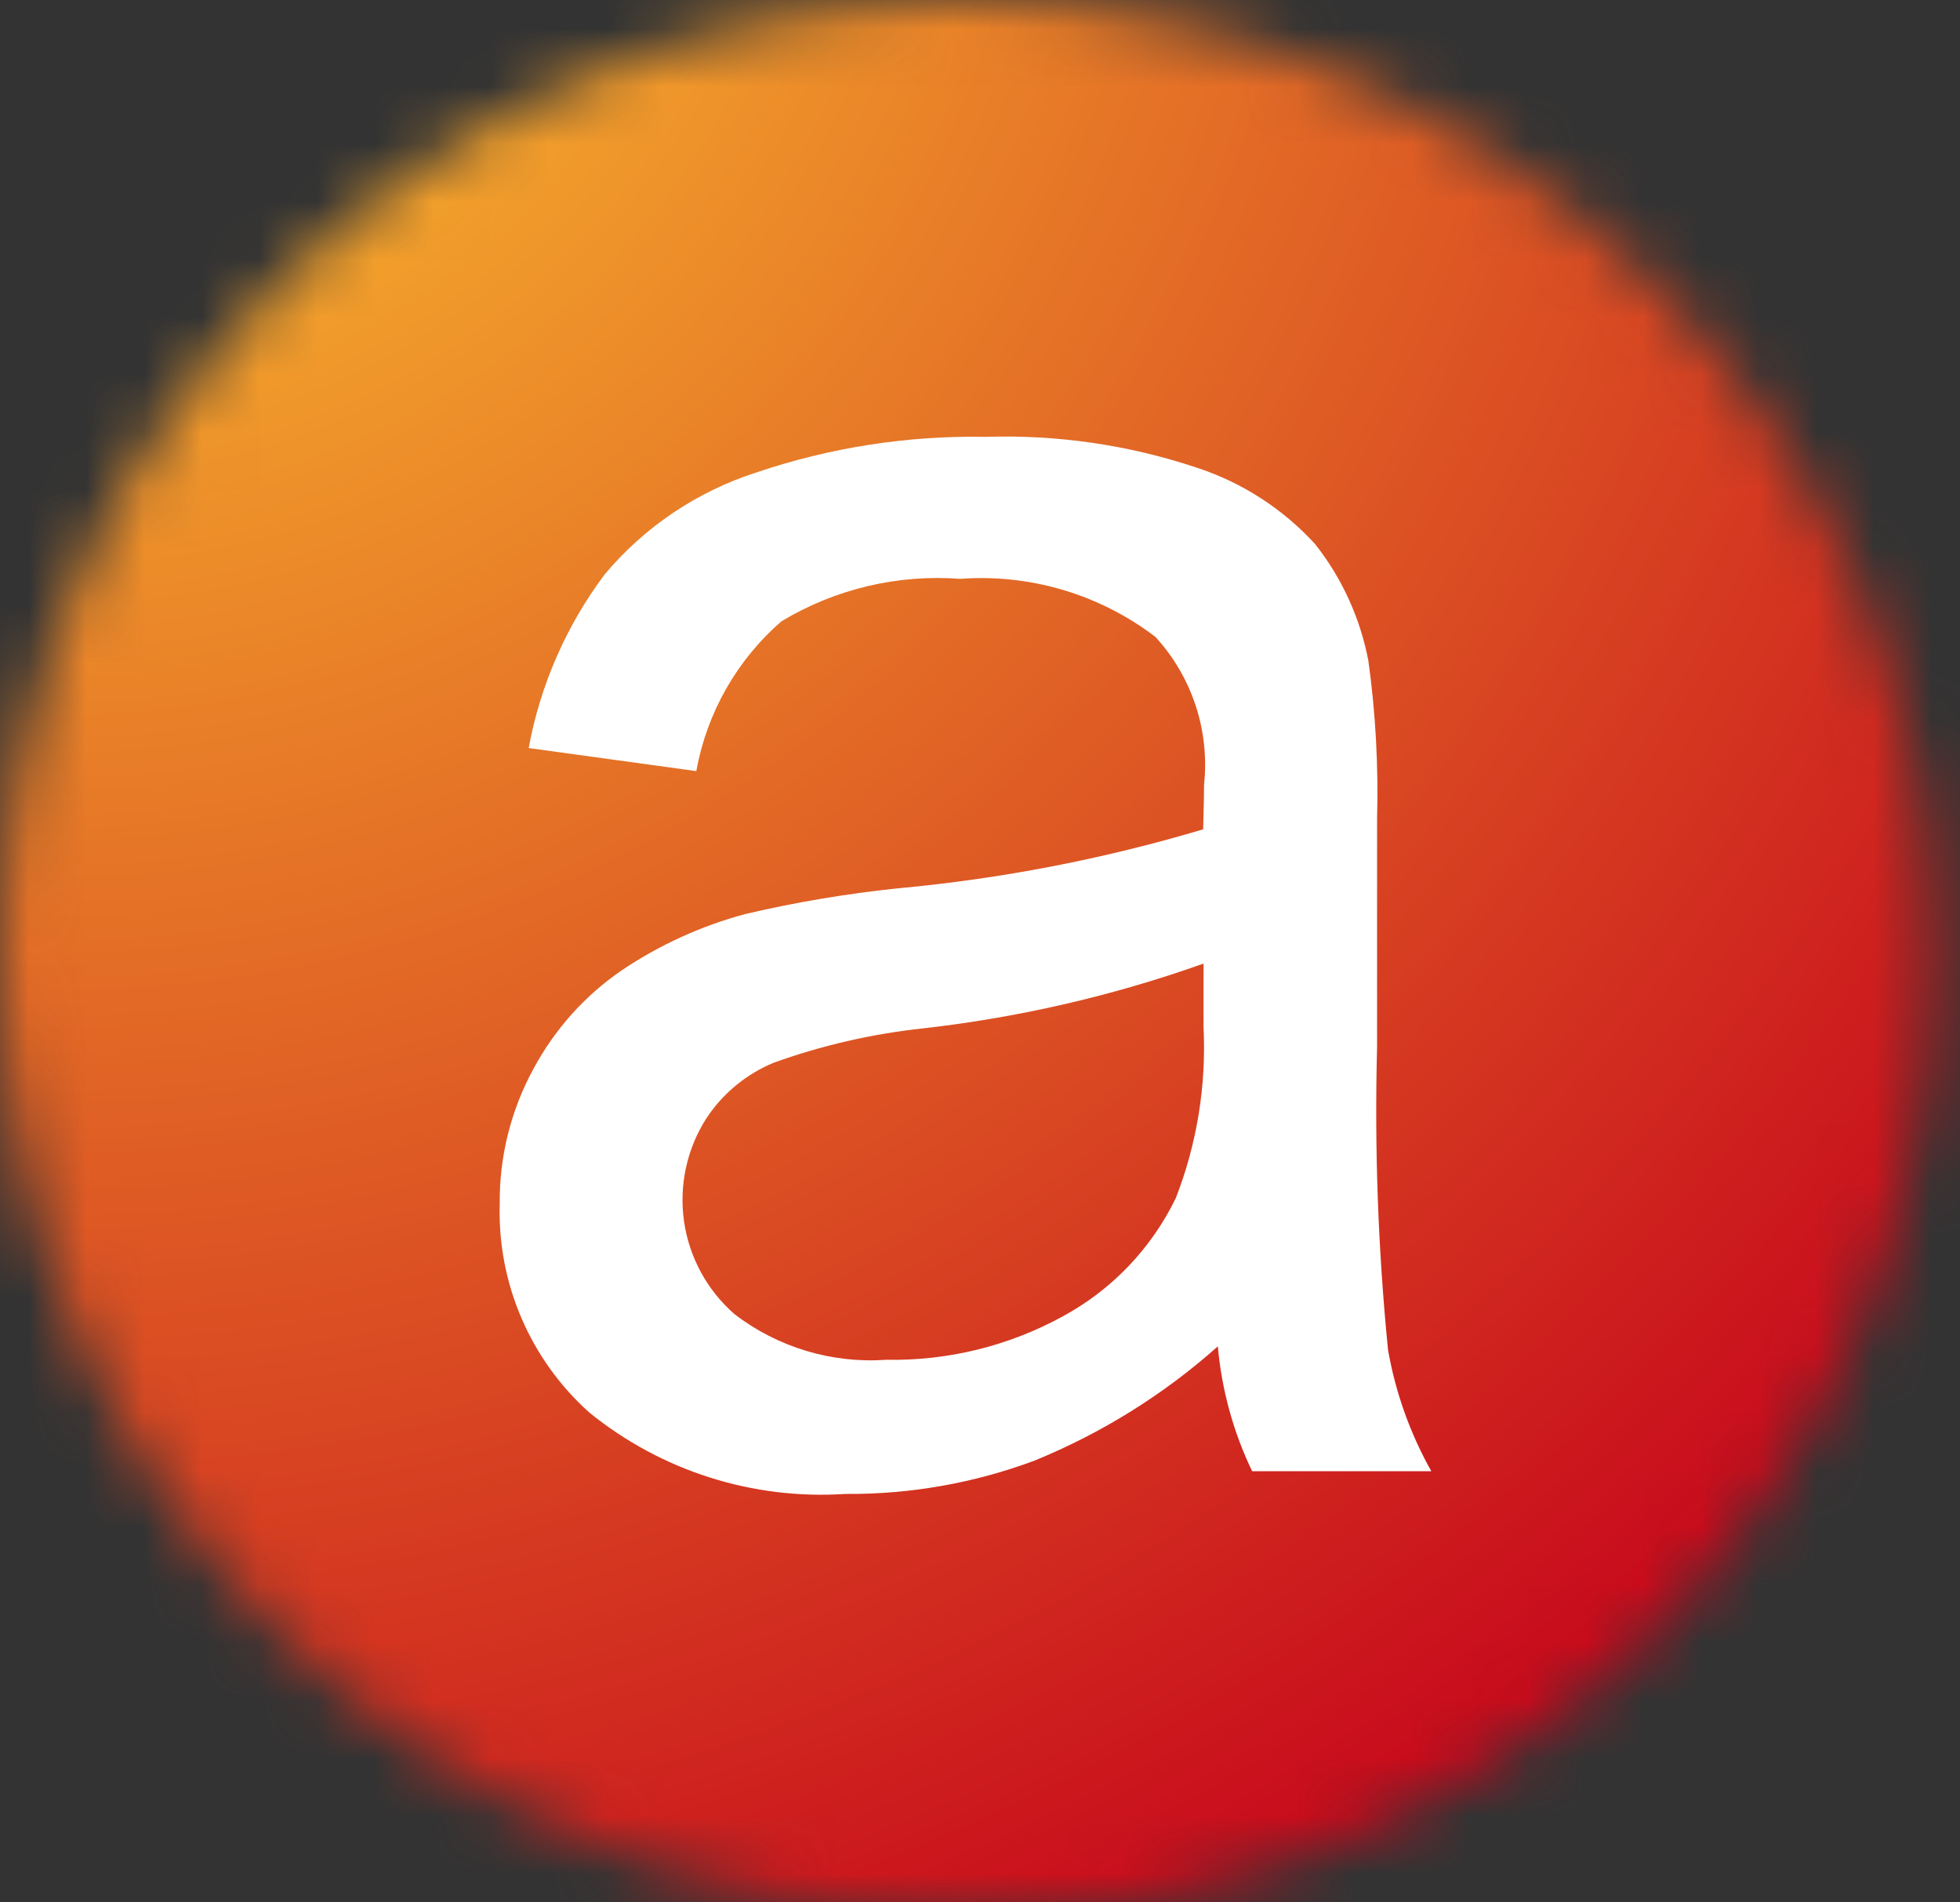 <svg width="34" height="33" viewBox="0 0 34 33" fill="none" xmlns="http://www.w3.org/2000/svg">
<rect x="0" y="0" width="34" height="33" fill="#333333" stroke="none"/>
<g clipPath="url(#clip0_1709_311)">
<mask id="mask0_1709_311" style="mask-type:luminance" maskUnits="userSpaceOnUse" x="0" y="0" width="34" height="34">
<path d="M16.772 33.248C26.035 33.248 33.544 25.805 33.544 16.624C33.544 7.443 26.035 0 16.772 0C7.509 0 0 7.443 0 16.624C0 25.805 7.509 33.248 16.772 33.248Z" fill="white"/>
</mask>
<g mask="url(#mask0_1709_311)">
<path d="M-16.742 14.488L19.163 -16.609L50.537 18.977L14.632 50.075L-16.742 14.488Z" fill="url(#paint0_radial_1709_311)"/>
</g>
<path d="M21.127 23.354C20.187 24.191 19.111 24.861 17.946 25.337C16.897 25.728 15.785 25.924 14.666 25.915C13.059 26.021 11.472 25.517 10.222 24.502C9.716 24.049 9.315 23.491 9.047 22.868C8.778 22.244 8.649 21.569 8.669 20.891C8.659 20.069 8.862 19.258 9.256 18.537C9.623 17.854 10.148 17.268 10.788 16.83C11.443 16.39 12.165 16.061 12.927 15.856C13.798 15.652 14.681 15.503 15.571 15.41C17.367 15.245 19.143 14.902 20.871 14.386C20.882 13.978 20.888 13.72 20.887 13.61C20.936 13.148 20.886 12.68 20.741 12.239C20.595 11.797 20.358 11.392 20.044 11.049C19.076 10.31 17.872 9.952 16.658 10.041C15.573 9.959 14.49 10.216 13.558 10.776C12.782 11.448 12.261 12.366 12.079 13.376L9.171 12.976C9.372 11.884 9.823 10.854 10.488 9.966C11.179 9.141 12.09 8.528 13.114 8.198C14.396 7.763 15.743 7.553 17.096 7.578C18.335 7.538 19.571 7.717 20.747 8.108C21.539 8.365 22.251 8.823 22.813 9.438C23.279 10.028 23.596 10.723 23.737 11.462C23.863 12.37 23.913 13.287 23.888 14.204V18.169C23.842 19.92 23.905 21.672 24.078 23.415C24.207 24.154 24.461 24.866 24.829 25.521H21.721C21.394 24.841 21.193 24.108 21.126 23.357M20.878 16.715C19.307 17.274 17.677 17.65 16.02 17.838C15.135 17.933 14.264 18.132 13.426 18.433C12.947 18.63 12.538 18.967 12.253 19.4C11.914 19.93 11.777 20.565 11.866 21.188C11.956 21.811 12.266 22.381 12.74 22.795C13.492 23.373 14.43 23.655 15.376 23.588C16.443 23.608 17.496 23.349 18.432 22.837C19.287 22.375 19.975 21.655 20.398 20.78C20.766 19.833 20.929 18.82 20.877 17.806L20.878 16.715Z" fill="white"/>
</g>
<defs>
<radialGradient id="paint0_radial_1709_311" cx="0" cy="0" r="1" gradientUnits="userSpaceOnUse" gradientTransform="translate(0.933 -4.437) rotate(-41.148) scale(44.703 44.648)">
<stop stop-color="#FFCF30"/>
<stop offset="1" stop-color="#C5001B"/>
</radialGradient>
<clipPath id="clip0_1709_311">
<rect width="34" height="33" fill="white"/>
</clipPath>
</defs>
</svg>
